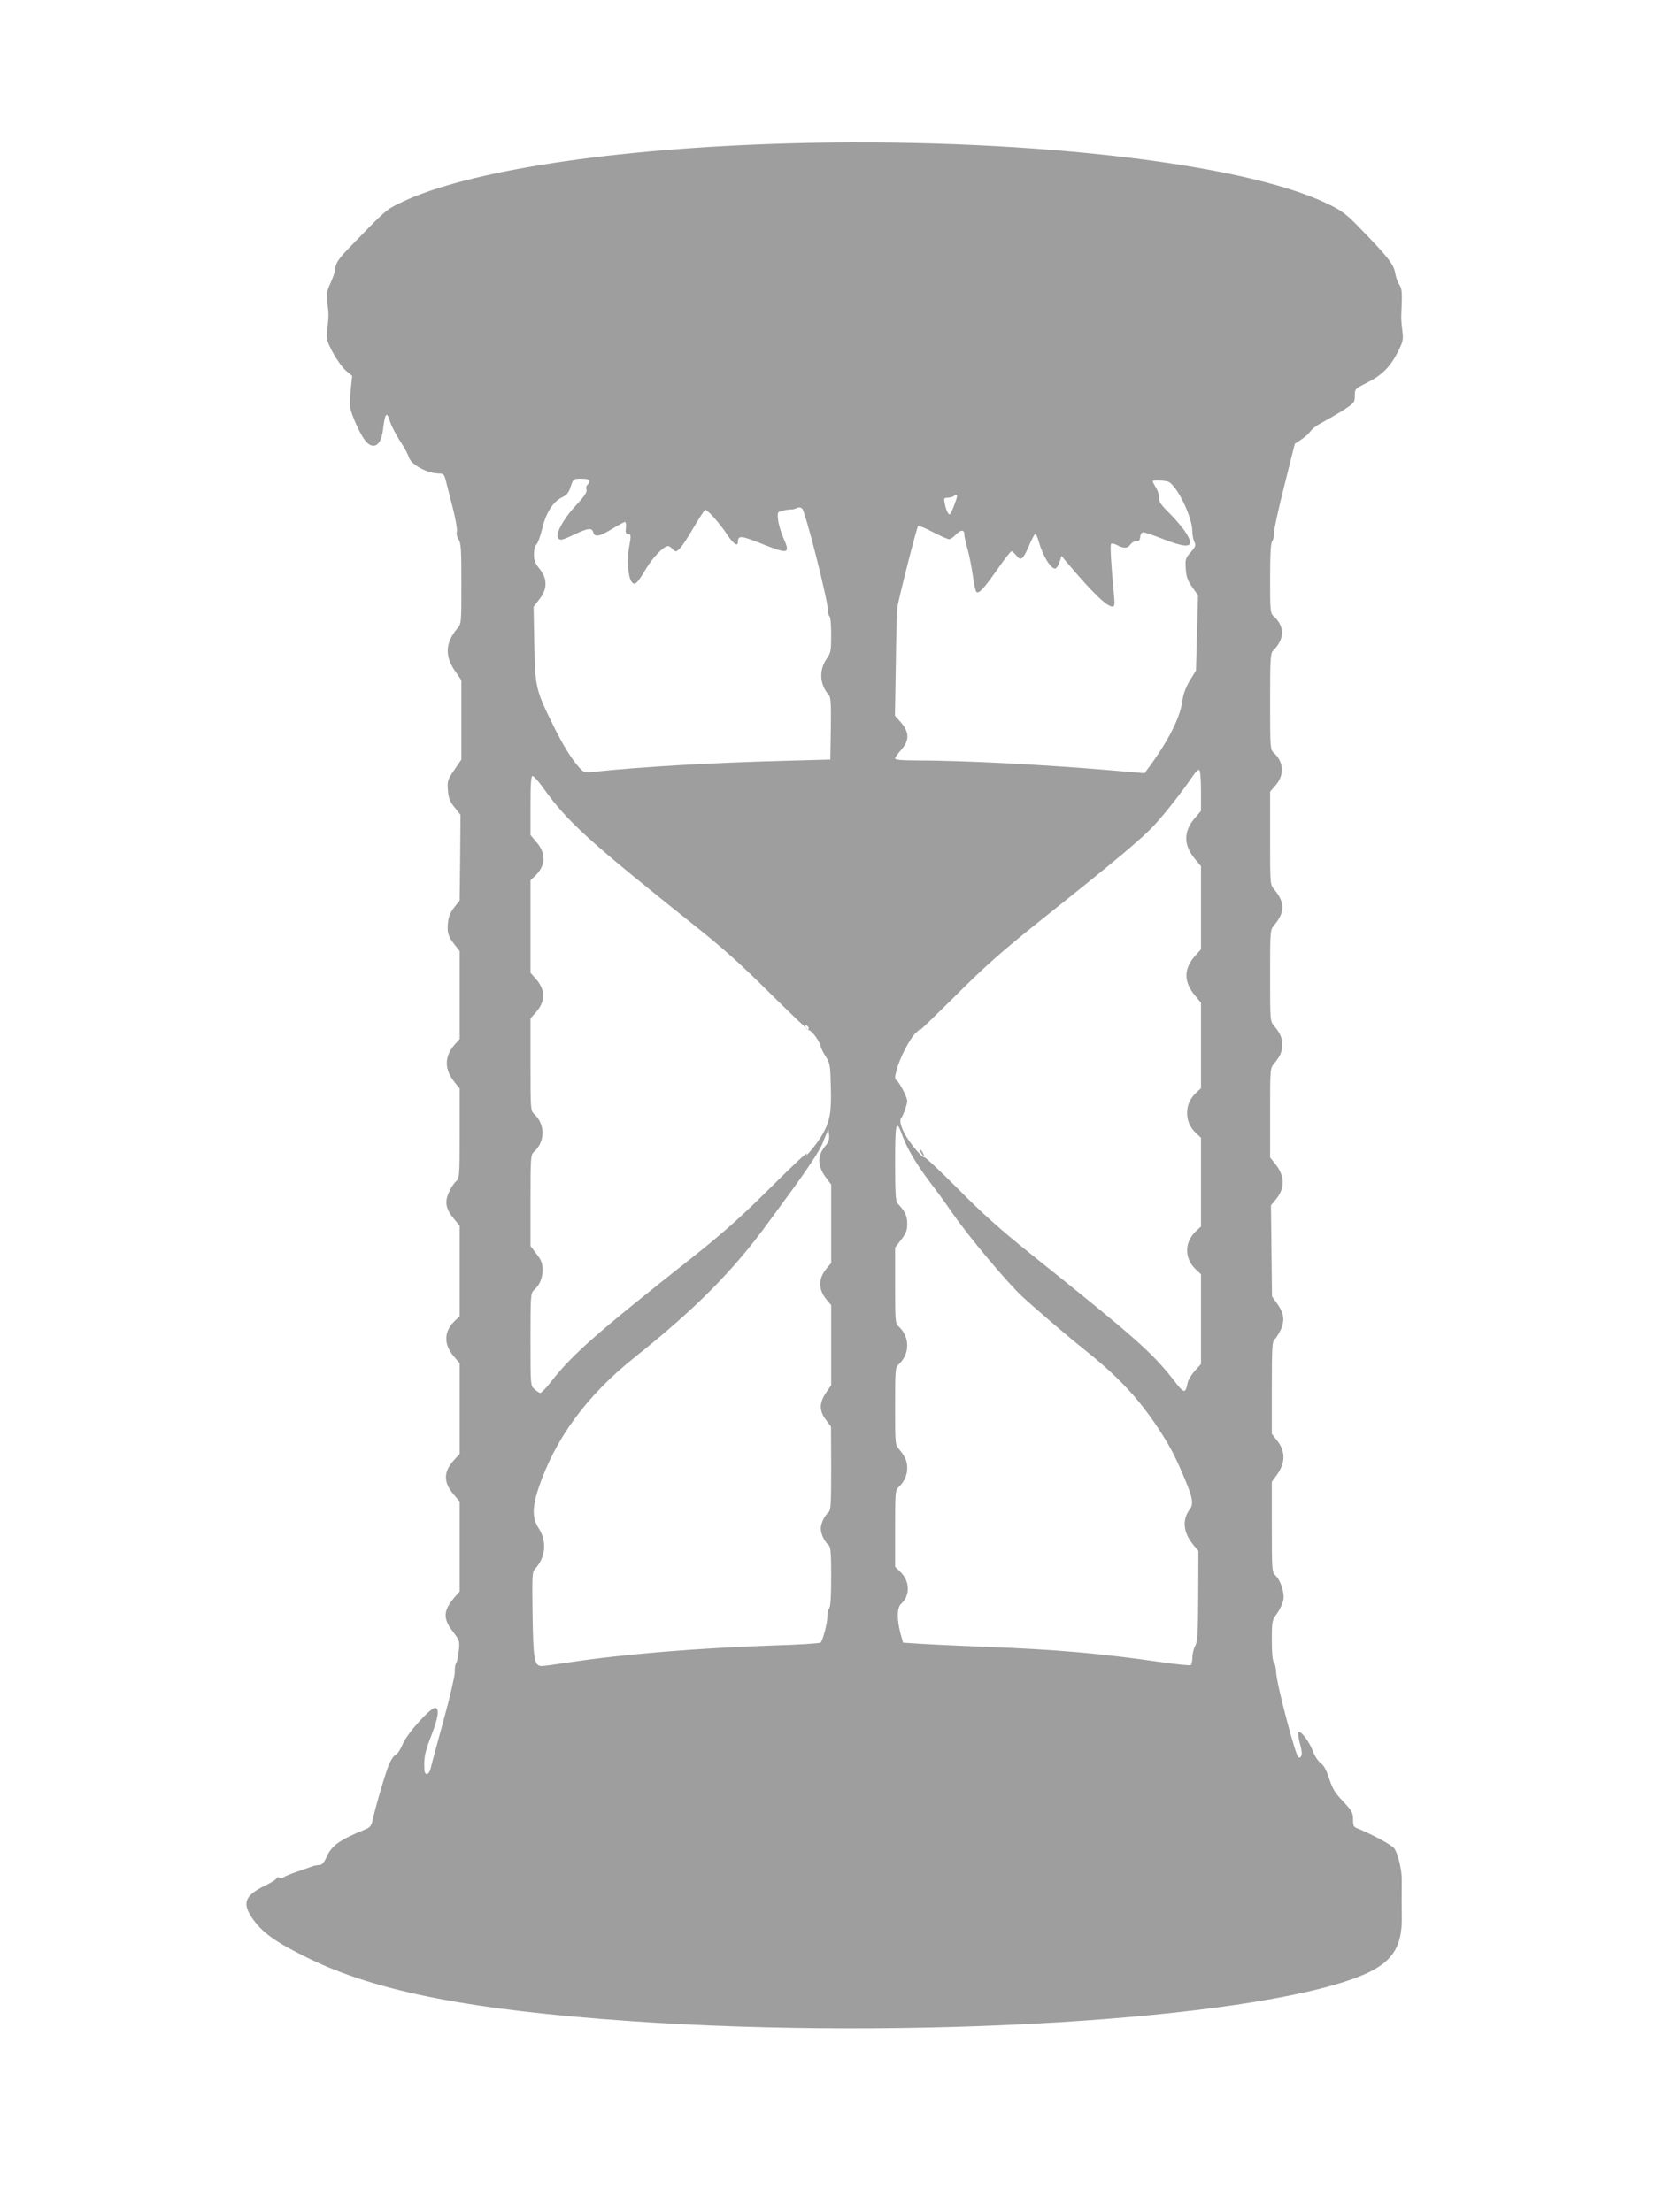 <?xml version="1.0" standalone="no"?>
<!DOCTYPE svg PUBLIC "-//W3C//DTD SVG 20010904//EN"
 "http://www.w3.org/TR/2001/REC-SVG-20010904/DTD/svg10.dtd">
<svg version="1.0" xmlns="http://www.w3.org/2000/svg"
 width="967pt" height="1280pt" viewBox="0 0 967 1280"
 preserveAspectRatio="xMidYMid meet">
<g transform="translate(0,1280) scale(0.1,-0.1)"
fill="#9e9e9e" stroke="none">
<path d="M4550 11970 c-1003 -29 -1852 -159 -2230 -342 -87 -42 -84 -39 -310
-273 -52 -54 -70 -83 -70 -113 0 -11 -12 -45 -26 -77 -23 -49 -25 -65 -20
-113 9 -70 9 -81 0 -158 -6 -57 -4 -65 32 -133 21 -40 55 -87 75 -105 l37 -31
-8 -75 c-4 -40 -6 -90 -3 -109 7 -45 64 -169 93 -198 43 -46 84 -19 95 62 14
109 22 120 43 53 7 -22 33 -72 57 -110 25 -37 47 -79 51 -93 11 -43 107 -95
175 -95 24 0 30 -5 38 -37 5 -21 23 -91 40 -157 17 -65 28 -129 25 -142 -4
-13 1 -32 10 -46 14 -19 16 -58 16 -254 0 -230 0 -233 -24 -261 -69 -83 -73
-158 -12 -247 l36 -52 0 -230 0 -229 -41 -60 c-38 -56 -41 -64 -37 -117 4 -47
10 -65 39 -100 l34 -43 -2 -248 -3 -248 -31 -39 c-21 -26 -33 -54 -36 -84 -7
-59 0 -85 37 -131 l30 -38 0 -255 0 -254 -30 -34 c-59 -67 -59 -142 0 -215
l30 -38 0 -259 c0 -252 -1 -259 -21 -278 -12 -10 -31 -39 -41 -63 -26 -56 -18
-97 27 -151 l35 -42 0 -262 0 -262 -30 -29 c-61 -59 -63 -134 -5 -202 l35 -41
0 -262 0 -263 -35 -38 c-59 -66 -59 -127 0 -196 l35 -41 0 -261 0 -260 -29
-33 c-66 -77 -69 -123 -10 -199 40 -53 40 -55 34 -114 -4 -33 -11 -65 -16 -71
-5 -6 -8 -28 -7 -50 0 -21 -28 -145 -64 -274 -35 -129 -69 -253 -74 -275 -5
-25 -15 -40 -24 -40 -12 0 -15 13 -15 60 1 45 10 84 39 157 41 105 50 158 27
166 -24 8 -165 -147 -191 -211 -13 -31 -31 -59 -41 -62 -9 -3 -26 -27 -37 -53
-20 -45 -82 -258 -97 -330 -5 -23 -15 -37 -33 -44 -159 -65 -202 -96 -233
-165 -11 -26 -25 -43 -36 -44 -24 -2 -35 -4 -53 -11 -8 -3 -44 -16 -80 -28
-36 -12 -70 -26 -76 -31 -6 -5 -19 -7 -28 -3 -9 3 -16 2 -16 -4 0 -6 -29 -25
-65 -42 -115 -56 -134 -99 -80 -182 59 -89 135 -144 336 -242 393 -191 938
-297 1859 -361 1612 -111 3565 7 4207 255 194 74 260 166 255 355 -1 61 -1
128 0 200 2 61 -22 162 -44 190 -16 21 -123 78 -210 114 -25 9 -28 16 -28 53
0 39 -6 49 -57 104 -47 49 -62 74 -81 132 -16 50 -31 77 -50 91 -15 11 -34 40
-44 67 -19 53 -71 123 -84 112 -4 -5 0 -33 8 -65 17 -58 15 -83 -7 -83 -15 0
-127 424 -130 493 -1 26 -7 53 -13 59 -8 8 -12 52 -12 126 0 111 1 115 30 156
17 23 33 59 37 79 7 43 -17 115 -47 142 -19 17 -20 32 -20 280 l0 261 25 34
c55 74 56 141 5 205 l-30 38 0 267 c0 237 2 269 17 281 9 8 25 34 36 58 23 53
17 94 -23 149 l-29 40 -3 264 -3 264 27 32 c55 66 55 136 -2 207 l-30 38 0
258 c0 256 0 258 24 286 35 42 46 68 46 108 0 40 -11 66 -46 108 -24 28 -24
30 -24 292 0 262 0 264 24 292 63 76 63 130 0 206 -24 28 -24 30 -24 297 l0
269 31 36 c53 60 49 136 -10 189 -20 19 -21 27 -21 297 0 251 2 279 18 295 67
66 68 139 3 198 -20 18 -21 29 -21 221 0 138 4 205 12 213 6 6 11 26 10 44 -1
18 26 143 60 276 l61 244 38 25 c21 14 45 36 54 49 8 13 38 35 66 49 28 15 82
46 120 70 66 43 69 46 69 85 0 39 1 40 70 75 88 44 135 92 179 178 31 62 33
72 26 125 -4 31 -7 71 -6 87 6 132 5 153 -11 177 -10 15 -20 45 -24 67 -8 52
-43 96 -219 276 -67 68 -95 89 -175 127 -497 240 -1807 386 -3130 348z m-1140
-1954 c0 -8 -5 -18 -11 -22 -6 -3 -8 -16 -5 -27 4 -15 -11 -37 -58 -88 -77
-82 -126 -173 -105 -195 13 -12 24 -9 88 21 83 40 107 43 114 15 8 -30 36 -25
110 20 36 22 70 40 74 40 5 0 7 -16 5 -35 -3 -27 -1 -35 12 -35 19 0 19 -8 5
-85 -12 -65 -4 -165 16 -191 18 -25 33 -11 84 76 39 65 102 130 127 130 6 0
17 -7 24 -15 7 -8 16 -15 21 -15 16 0 48 43 105 141 32 54 61 99 66 99 13 0
87 -83 125 -142 36 -54 63 -74 63 -45 1 40 16 39 132 -7 162 -65 173 -62 132
30 -14 32 -28 79 -31 104 -5 47 -5 47 28 55 19 5 41 8 49 7 8 0 22 4 31 8 10
6 22 5 31 -3 18 -14 148 -527 148 -581 0 -19 5 -38 10 -41 6 -3 10 -51 10
-108 0 -93 -2 -104 -26 -139 -46 -66 -41 -148 12 -209 12 -13 14 -53 12 -195
l-3 -179 -255 -7 c-429 -11 -841 -35 -1112 -64 -51 -6 -59 -4 -80 18 -48 52
-100 135 -157 252 -101 205 -104 218 -109 468 l-4 217 33 43 c47 59 48 119 2
176 -26 32 -33 50 -33 85 0 26 6 49 14 56 8 7 23 47 33 89 21 93 64 160 115
184 27 13 39 27 48 55 18 54 17 53 66 53 32 0 44 -4 44 -14z m3347 -2 c49 -13
143 -203 143 -289 0 -19 5 -45 11 -59 11 -22 8 -29 -21 -62 -30 -35 -32 -41
-28 -96 3 -46 11 -68 38 -106 l33 -47 -6 -217 -6 -218 -35 -57 c-25 -42 -38
-77 -45 -125 -14 -97 -85 -234 -202 -391 l-16 -21 -199 17 c-388 33 -853 57
-1131 57 -77 0 -113 4 -113 11 0 6 16 29 35 50 48 54 48 100 0 157 l-36 41 5
293 c2 161 6 311 9 333 6 47 112 463 120 472 4 3 42 -13 86 -36 43 -22 85 -41
93 -41 8 0 25 11 38 25 28 30 50 32 50 5 0 -11 9 -52 20 -91 11 -39 24 -108
30 -153 6 -44 15 -85 20 -90 14 -14 41 15 122 130 40 57 76 104 81 104 5 0 18
-11 29 -25 26 -33 38 -23 74 60 15 36 31 65 35 65 5 0 13 -19 20 -42 21 -80
68 -158 95 -158 7 0 18 17 25 37 l12 37 24 -30 c151 -179 237 -264 271 -264
12 0 14 12 8 73 -16 170 -23 283 -16 290 4 4 20 1 36 -8 39 -20 60 -19 77 6 8
11 23 19 33 17 14 -2 20 4 22 25 2 16 9 27 18 27 9 0 62 -18 120 -41 150 -58
183 -46 123 44 -17 26 -59 75 -92 108 -48 47 -61 67 -59 85 2 14 -6 41 -17 60
-12 19 -21 37 -21 40 0 6 61 5 87 -2z m-1233 -131 c-9 -26 -21 -52 -25 -57 -9
-10 -24 18 -32 62 -6 28 -4 32 16 32 12 0 29 4 37 10 23 14 24 5 4 -47z m1426
-1660 l0 -115 -35 -41 c-67 -78 -67 -157 0 -237 l35 -42 0 -240 0 -241 -34
-38 c-66 -73 -67 -150 -1 -229 l35 -42 0 -247 0 -248 -26 -24 c-37 -34 -54
-72 -54 -119 0 -47 17 -85 54 -119 l26 -24 0 -257 0 -257 -26 -24 c-36 -33
-54 -72 -54 -114 0 -42 18 -81 54 -114 l26 -24 0 -260 0 -260 -35 -38 c-19
-21 -37 -51 -41 -66 -15 -71 -19 -70 -85 15 -126 160 -222 244 -814 718 -181
145 -287 239 -429 383 -104 104 -193 188 -197 185 -11 -7 -88 86 -115 138 -24
47 -30 79 -17 92 9 9 33 77 33 95 0 20 -42 104 -60 118 -12 9 -13 18 -2 60 19
72 77 184 113 218 18 17 29 24 25 17 -4 -7 89 83 206 199 168 168 269 257 478
424 453 361 604 487 674 565 64 70 156 188 219 280 15 23 32 38 37 35 6 -4 10
-57 10 -122z m-3800 9 c134 -187 262 -303 865 -784 167 -132 274 -229 440
-394 121 -120 223 -217 227 -216 12 3 58 -58 65 -86 3 -15 18 -45 32 -66 24
-37 26 -49 29 -174 4 -150 -5 -199 -49 -277 -29 -51 -108 -147 -90 -109 6 12
-90 -78 -212 -200 -171 -170 -273 -260 -437 -391 -561 -443 -703 -567 -829
-727 -29 -38 -58 -68 -64 -68 -6 0 -21 10 -34 22 -23 21 -23 22 -23 288 0 259
1 267 21 286 33 29 49 69 49 118 0 35 -7 54 -35 90 l-35 46 0 264 c0 254 1
264 21 282 65 59 65 159 0 218 -20 19 -21 27 -21 286 l0 267 30 34 c58 65 58
130 1 195 l-31 35 0 268 0 268 24 22 c65 61 68 132 10 199 l-34 40 0 171 c0
130 3 171 13 171 6 0 37 -35 67 -78z m1530 -1383 c0 -6 -4 -7 -10 -4 -5 3 -10
11 -10 16 0 6 5 7 10 4 6 -3 10 -11 10 -16z m544 -625 c27 -73 81 -163 161
-269 34 -44 88 -118 120 -165 103 -149 323 -411 415 -496 85 -78 267 -233 350
-299 195 -155 316 -282 433 -460 69 -105 100 -165 156 -299 44 -105 49 -140
25 -171 -43 -58 -37 -131 18 -199 l33 -41 -1 -260 c-1 -220 -4 -265 -18 -290
-9 -16 -16 -47 -16 -67 0 -20 -4 -40 -10 -43 -5 -3 -88 5 -182 19 -332 48
-603 72 -988 86 -151 6 -324 14 -384 18 l-110 7 -14 50 c-22 79 -22 152 1 173
55 49 54 132 -3 187 l-30 29 0 221 c0 213 1 223 21 241 31 28 49 68 49 109 0
40 -11 66 -46 108 -24 28 -24 32 -24 251 0 214 1 224 21 242 31 28 49 68 49
109 0 41 -18 81 -49 109 -20 18 -21 28 -21 238 l0 219 35 46 c29 37 35 55 35
93 0 45 -13 72 -57 118 -10 10 -13 69 -13 234 0 239 6 259 44 152z m-448 -55
c-48 -57 -46 -116 4 -183 l30 -40 0 -227 0 -227 -26 -31 c-50 -60 -50 -122 0
-182 l26 -31 0 -231 0 -232 -30 -44 c-40 -59 -40 -104 0 -157 l29 -39 1 -241
c0 -207 -2 -243 -16 -255 -23 -19 -44 -64 -44 -94 0 -30 21 -75 44 -94 13 -11
16 -42 16 -185 0 -117 -4 -176 -12 -184 -6 -6 -11 -26 -10 -44 1 -35 -25 -137
-39 -152 -4 -5 -124 -13 -266 -17 -443 -15 -873 -50 -1197 -99 -71 -11 -139
-20 -151 -20 -43 0 -49 36 -53 299 -3 230 -3 244 16 265 61 67 68 161 17 237
-35 54 -35 120 1 227 97 289 280 538 559 760 349 278 566 497 769 775 33 45
94 129 137 187 89 122 165 237 179 274 5 14 15 38 22 54 l12 27 4 -33 c2 -24
-3 -41 -22 -63z"/>
<path d="M5330 6130 c6 -11 13 -20 16 -20 2 0 0 9 -6 20 -6 11 -13 20 -16 20
-2 0 0 -9 6 -20z"/>
</g>
</svg>
